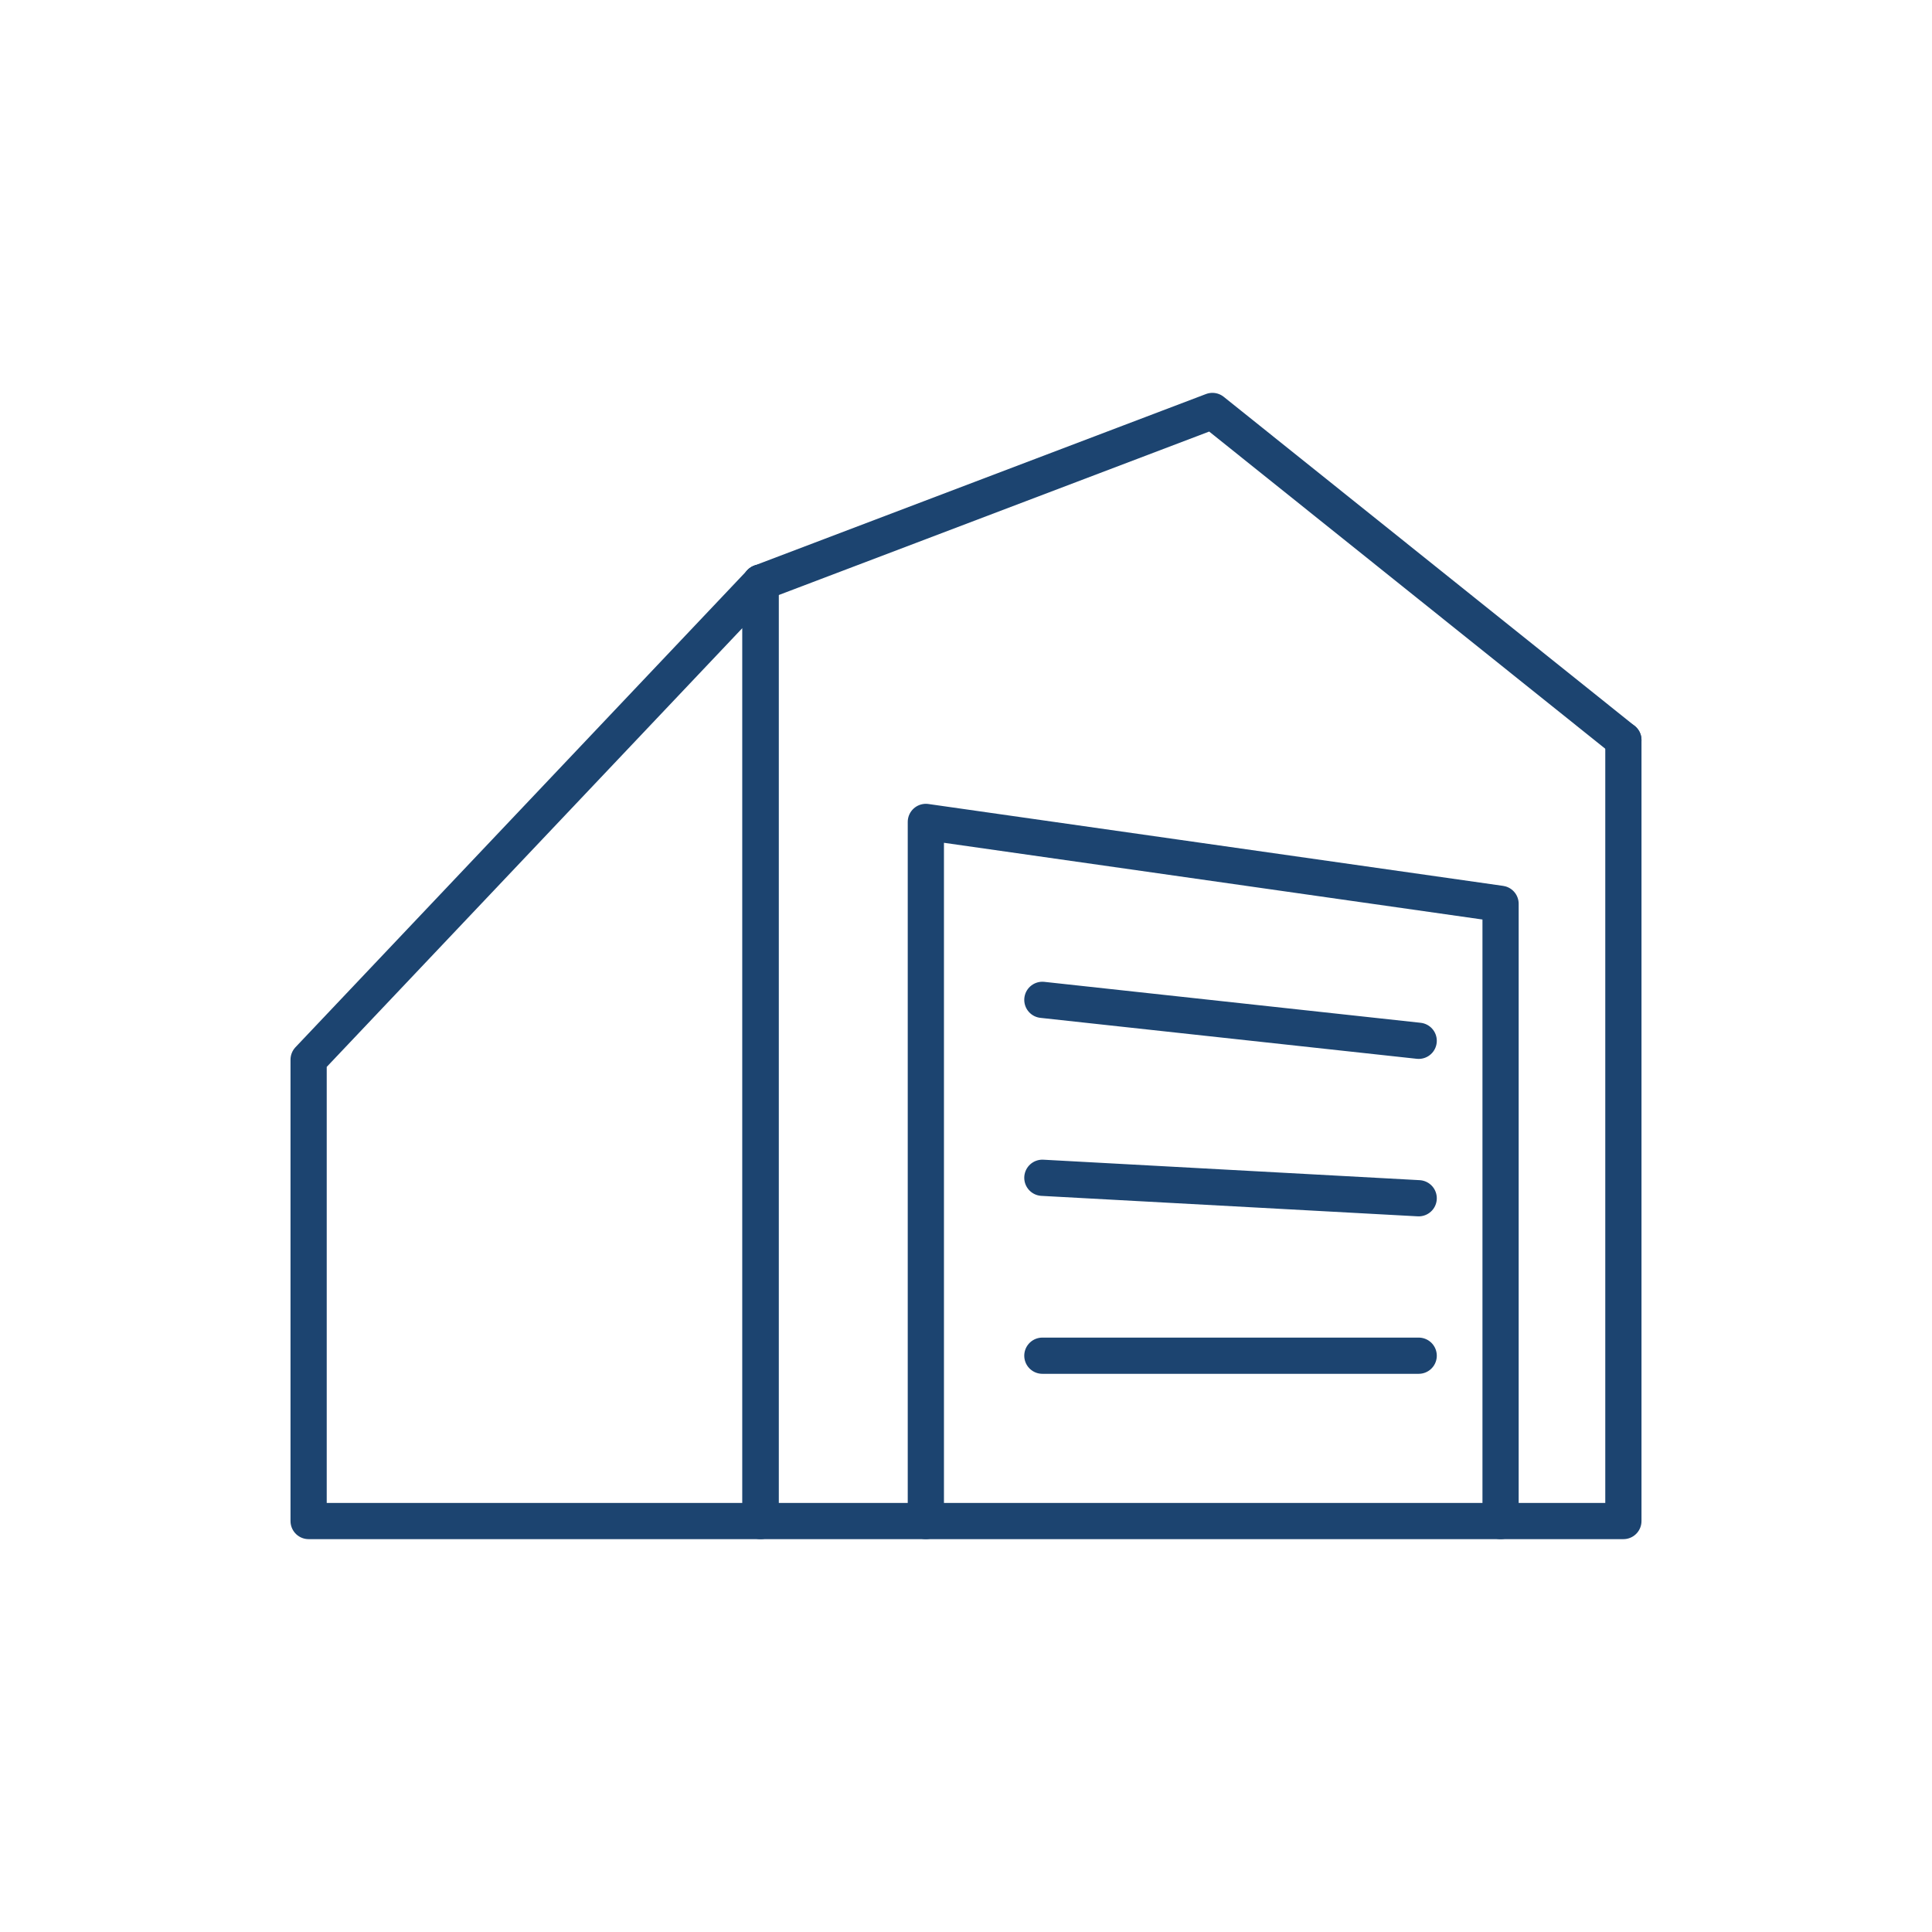 <svg xmlns="http://www.w3.org/2000/svg" xmlns:xlink="http://www.w3.org/1999/xlink" id="Capa_1" x="0px" y="0px" viewBox="0 0 122.7 122.7" style="enable-background:new 0 0 122.7 122.7;" xml:space="preserve"><style type="text/css">	.st0{fill:none;stroke:#1C4470;stroke-width:2.3;stroke-linecap:round;stroke-linejoin:round;stroke-miterlimit:10;}</style><g>	<polygon class="st0" points="48.3,37 19.6,67.3 19.6,96.6 48.3,96.6  "></polygon>	<polyline class="st0" points="48.3,37 48.3,96.6 103.1,96.6 103.1,47  "></polyline>	<polyline class="st0" points="103.1,47 77,26.1 48.3,37  "></polyline>	<polyline class="st0" points="58.8,96.6 58.8,52.2 95.3,57.4 95.3,96.6  "></polyline>	<line class="st0" x1="90.1" y1="66.1" x2="66.2" y2="63.5"></line>	<line class="st0" x1="90.1" y1="76.1" x2="66.2" y2="74.8"></line>	<line class="st0" x1="90.1" y1="86.1" x2="66.2" y2="86.1"></line></g></svg>